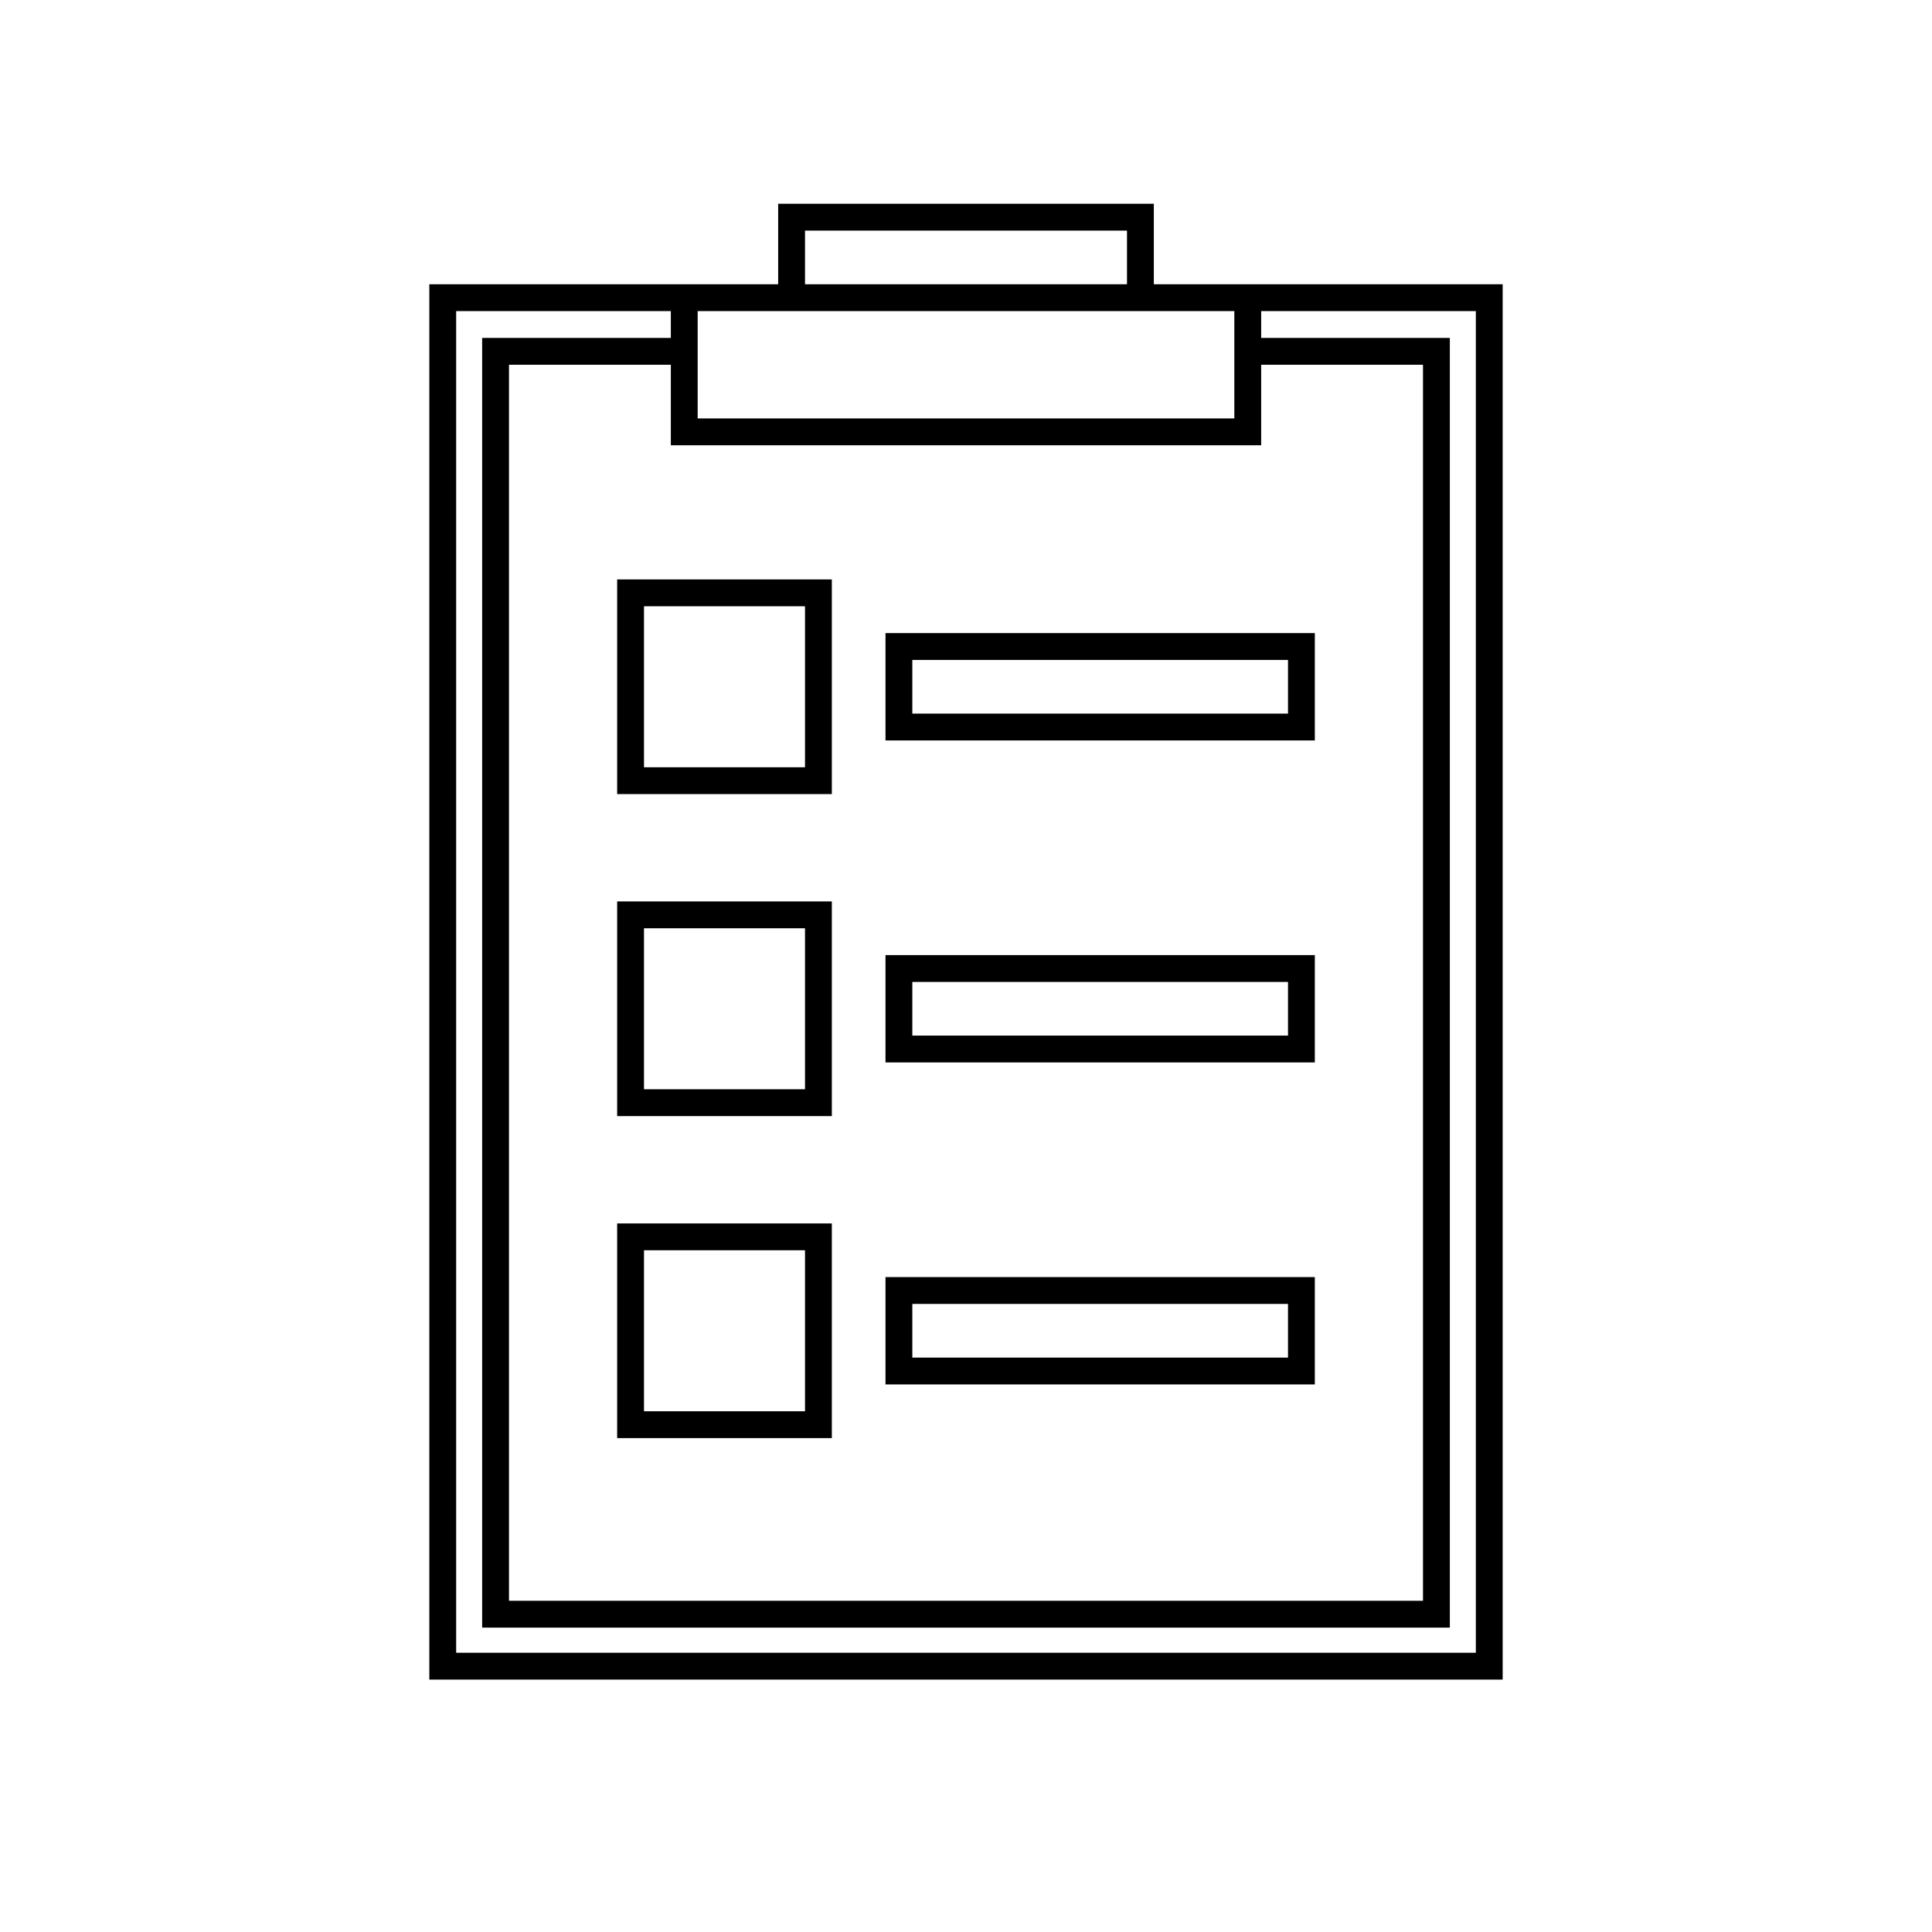 <svg width="100" height="100" viewBox="0 0 100 100" fill="none" xmlns="http://www.w3.org/2000/svg">
<path fill-rule="evenodd" clip-rule="evenodd" d="M41.667 11.936H58.333V14.713H41.667V11.936ZM40.278 14.713V10.547H59.722V14.713H65.278H77.778V86.936H22.222V14.713H34.722H40.278ZM59.722 16.102H40.278L36.111 16.102V21.658H63.889V16.102L59.722 16.102ZM23.611 16.102H34.722V17.491H24.956V84.245H75.043V17.491H65.278V16.102H76.389V85.547H23.611V16.102ZM26.345 18.88H34.722V23.047H65.278V18.88H73.654V82.856H26.345V18.88ZM33.333 31.38H41.667V39.714H33.333V31.38ZM31.944 41.102V29.991H43.056V41.102H31.944ZM41.667 48.047H33.333V56.38H41.667V48.047ZM31.944 46.658V57.769H43.056V46.658H31.944ZM33.333 64.713H41.667V73.047H33.333V64.713ZM31.944 74.436V63.325H43.056V74.436H31.944ZM66.667 34.158H47.222V36.936H66.667V34.158ZM45.833 32.769V38.325H68.055V32.769H45.833ZM47.222 50.825H66.667V53.602H47.222V50.825ZM45.833 54.991V49.436H68.055V54.991H45.833ZM66.667 67.491H47.222V70.269H66.667V67.491ZM45.833 66.102V71.658H68.055V66.102H45.833Z" fill="black"/>
</svg>
